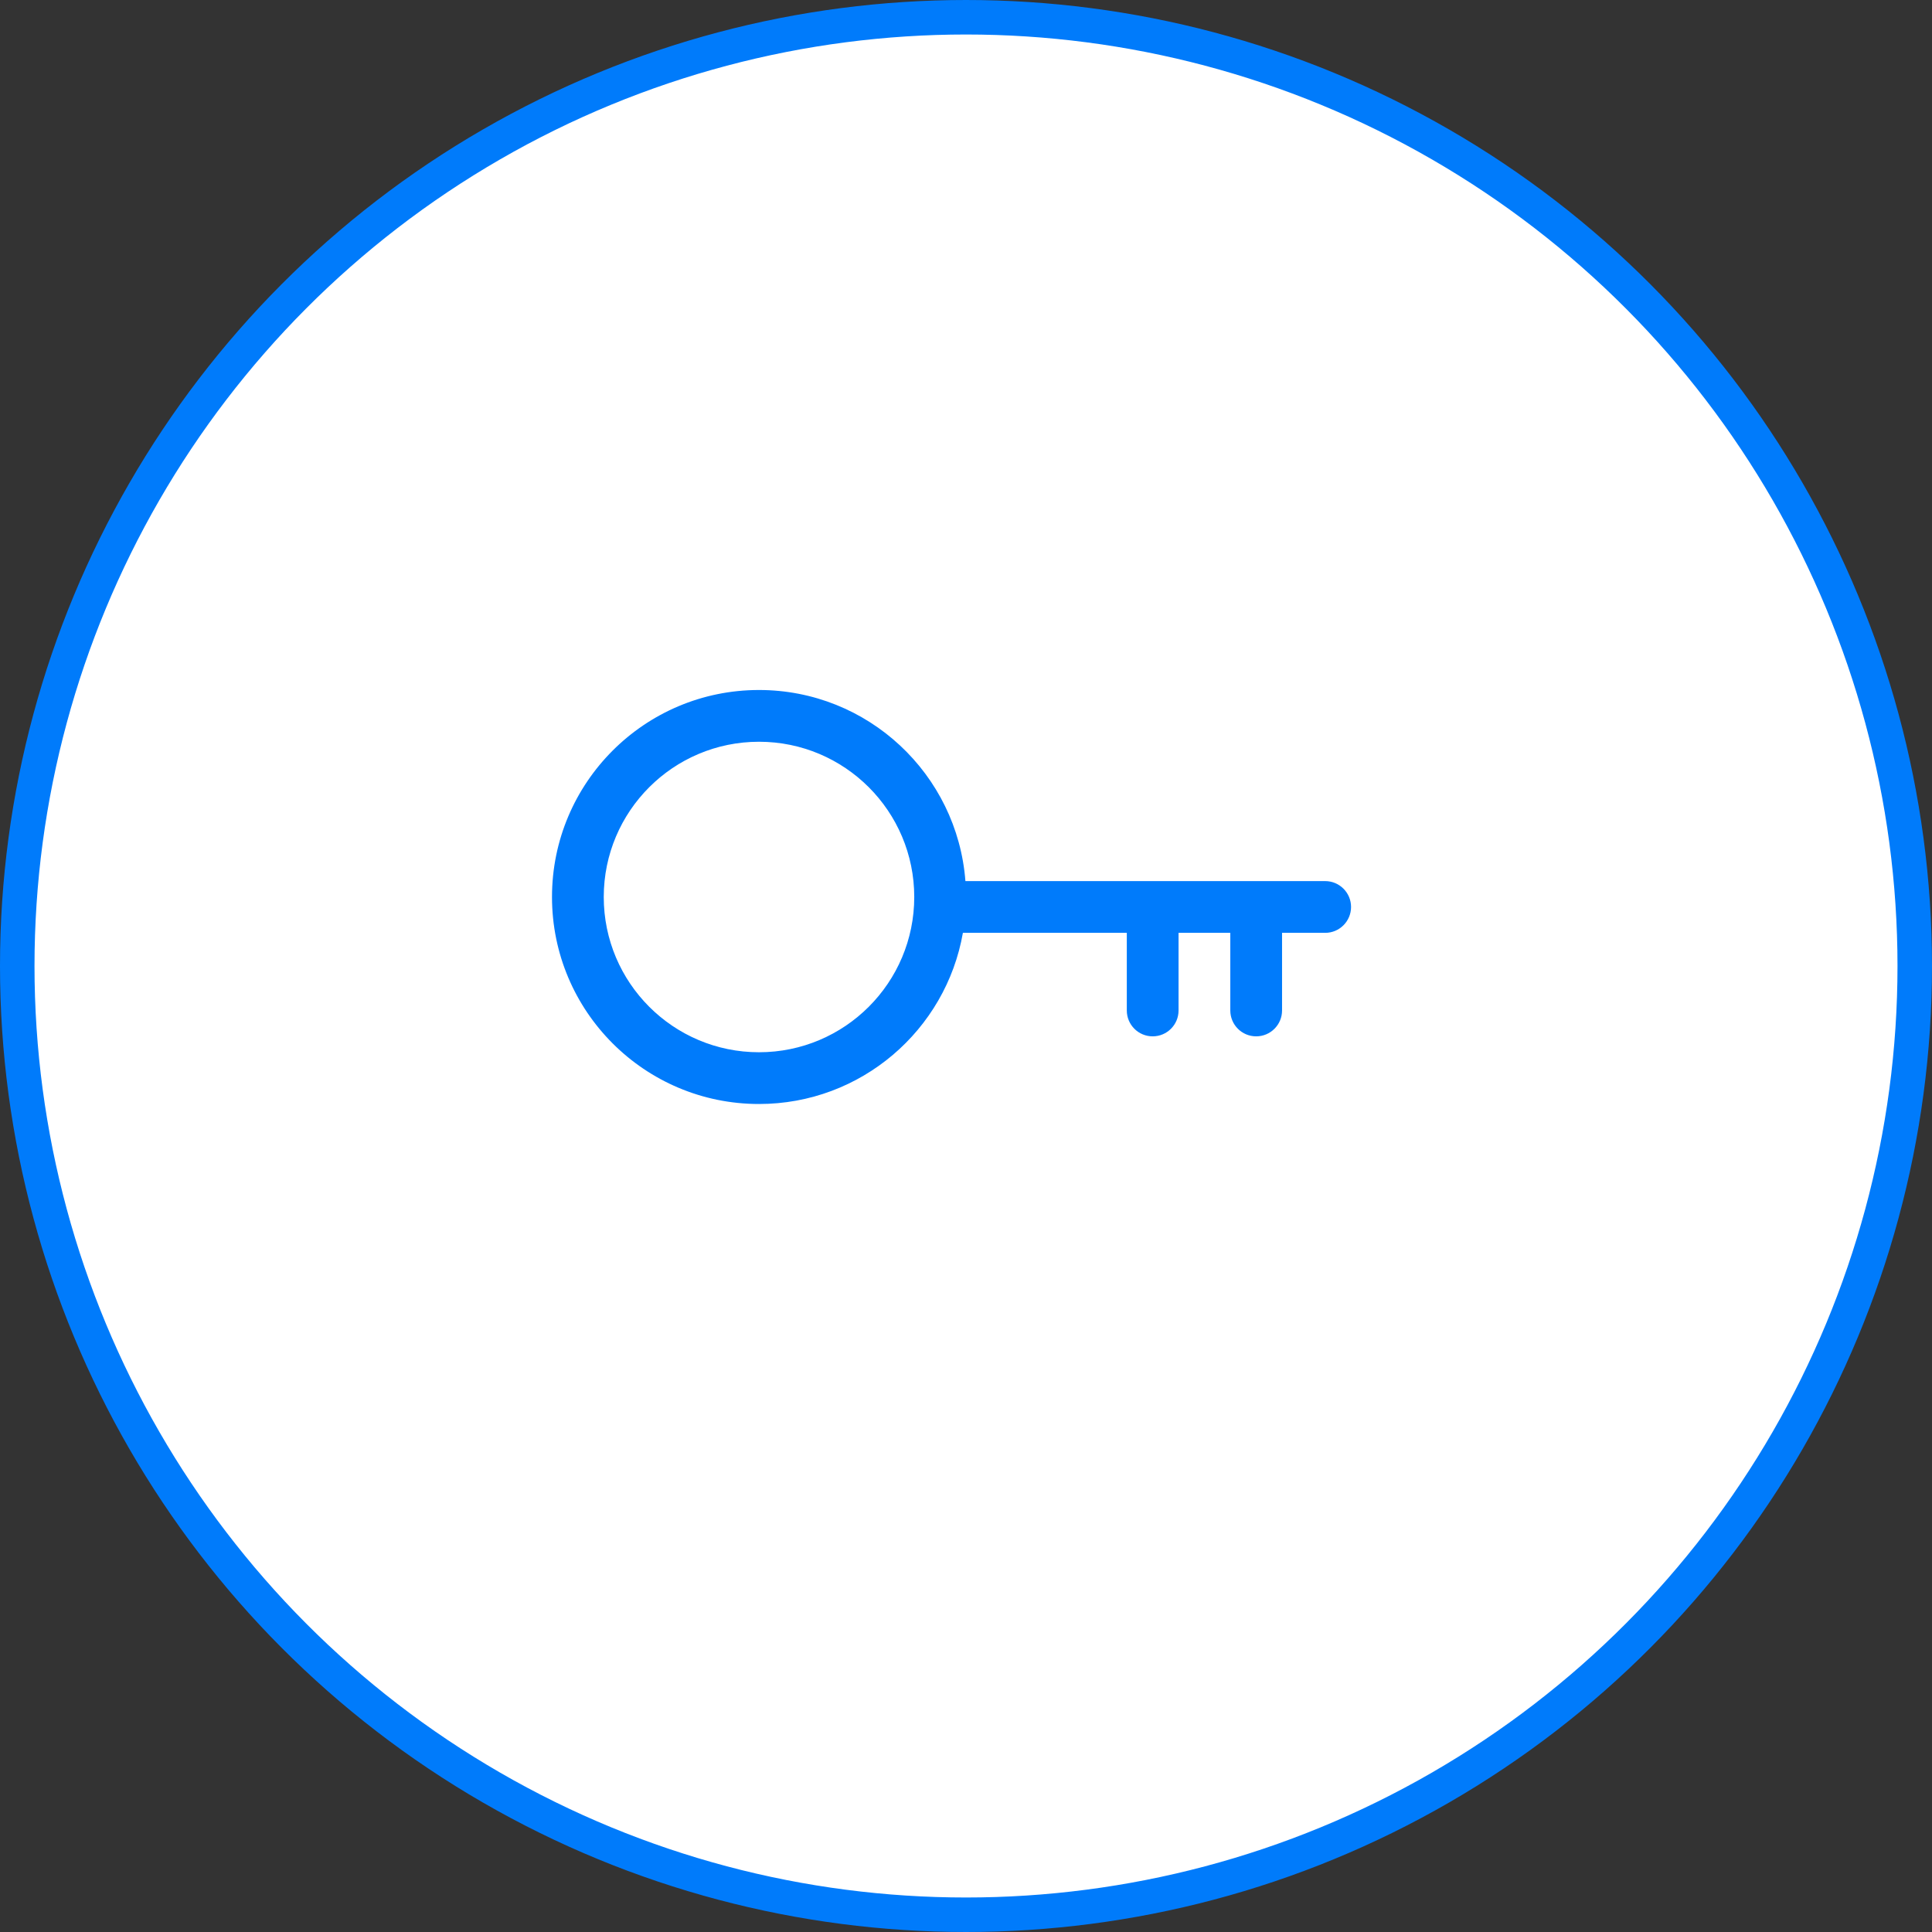 <svg width="56" height="56" viewBox="0 0 56 56" fill="none" xmlns="http://www.w3.org/2000/svg">
<rect x="0" y="0" width="56" height="56" fill="#333333" stroke="none"/>
<circle cx="28" cy="28" r="27.5" fill="white" stroke="#007BFB"/>
<path fill-rule="evenodd" clip-rule="evenodd" d="M26.5 26C26.5 28.485 24.485 30.5 22 30.5C19.515 30.5 17.5 28.485 17.5 26C17.5 23.515 19.515 21.5 22 21.5C24.485 21.5 26.5 23.515 26.5 26ZM27.91 27.039C27.418 29.857 24.959 32 22 32C18.686 32 16 29.314 16 26C16 22.686 18.686 20 22 20C25.159 20 27.747 22.441 27.983 25.539H33.411H36.411H38.411C38.825 25.539 39.161 25.875 39.161 26.289C39.161 26.703 38.825 27.039 38.411 27.039H37.161V27.789V29.289C37.161 29.703 36.825 30.039 36.411 30.039C35.996 30.039 35.661 29.703 35.661 29.289V27.789V27.039H34.161V29.289C34.161 29.703 33.825 30.039 33.411 30.039C32.996 30.039 32.661 29.703 32.661 29.289V27.039H27.911L27.91 27.039Z" fill="#007BFB"/>
</svg>
